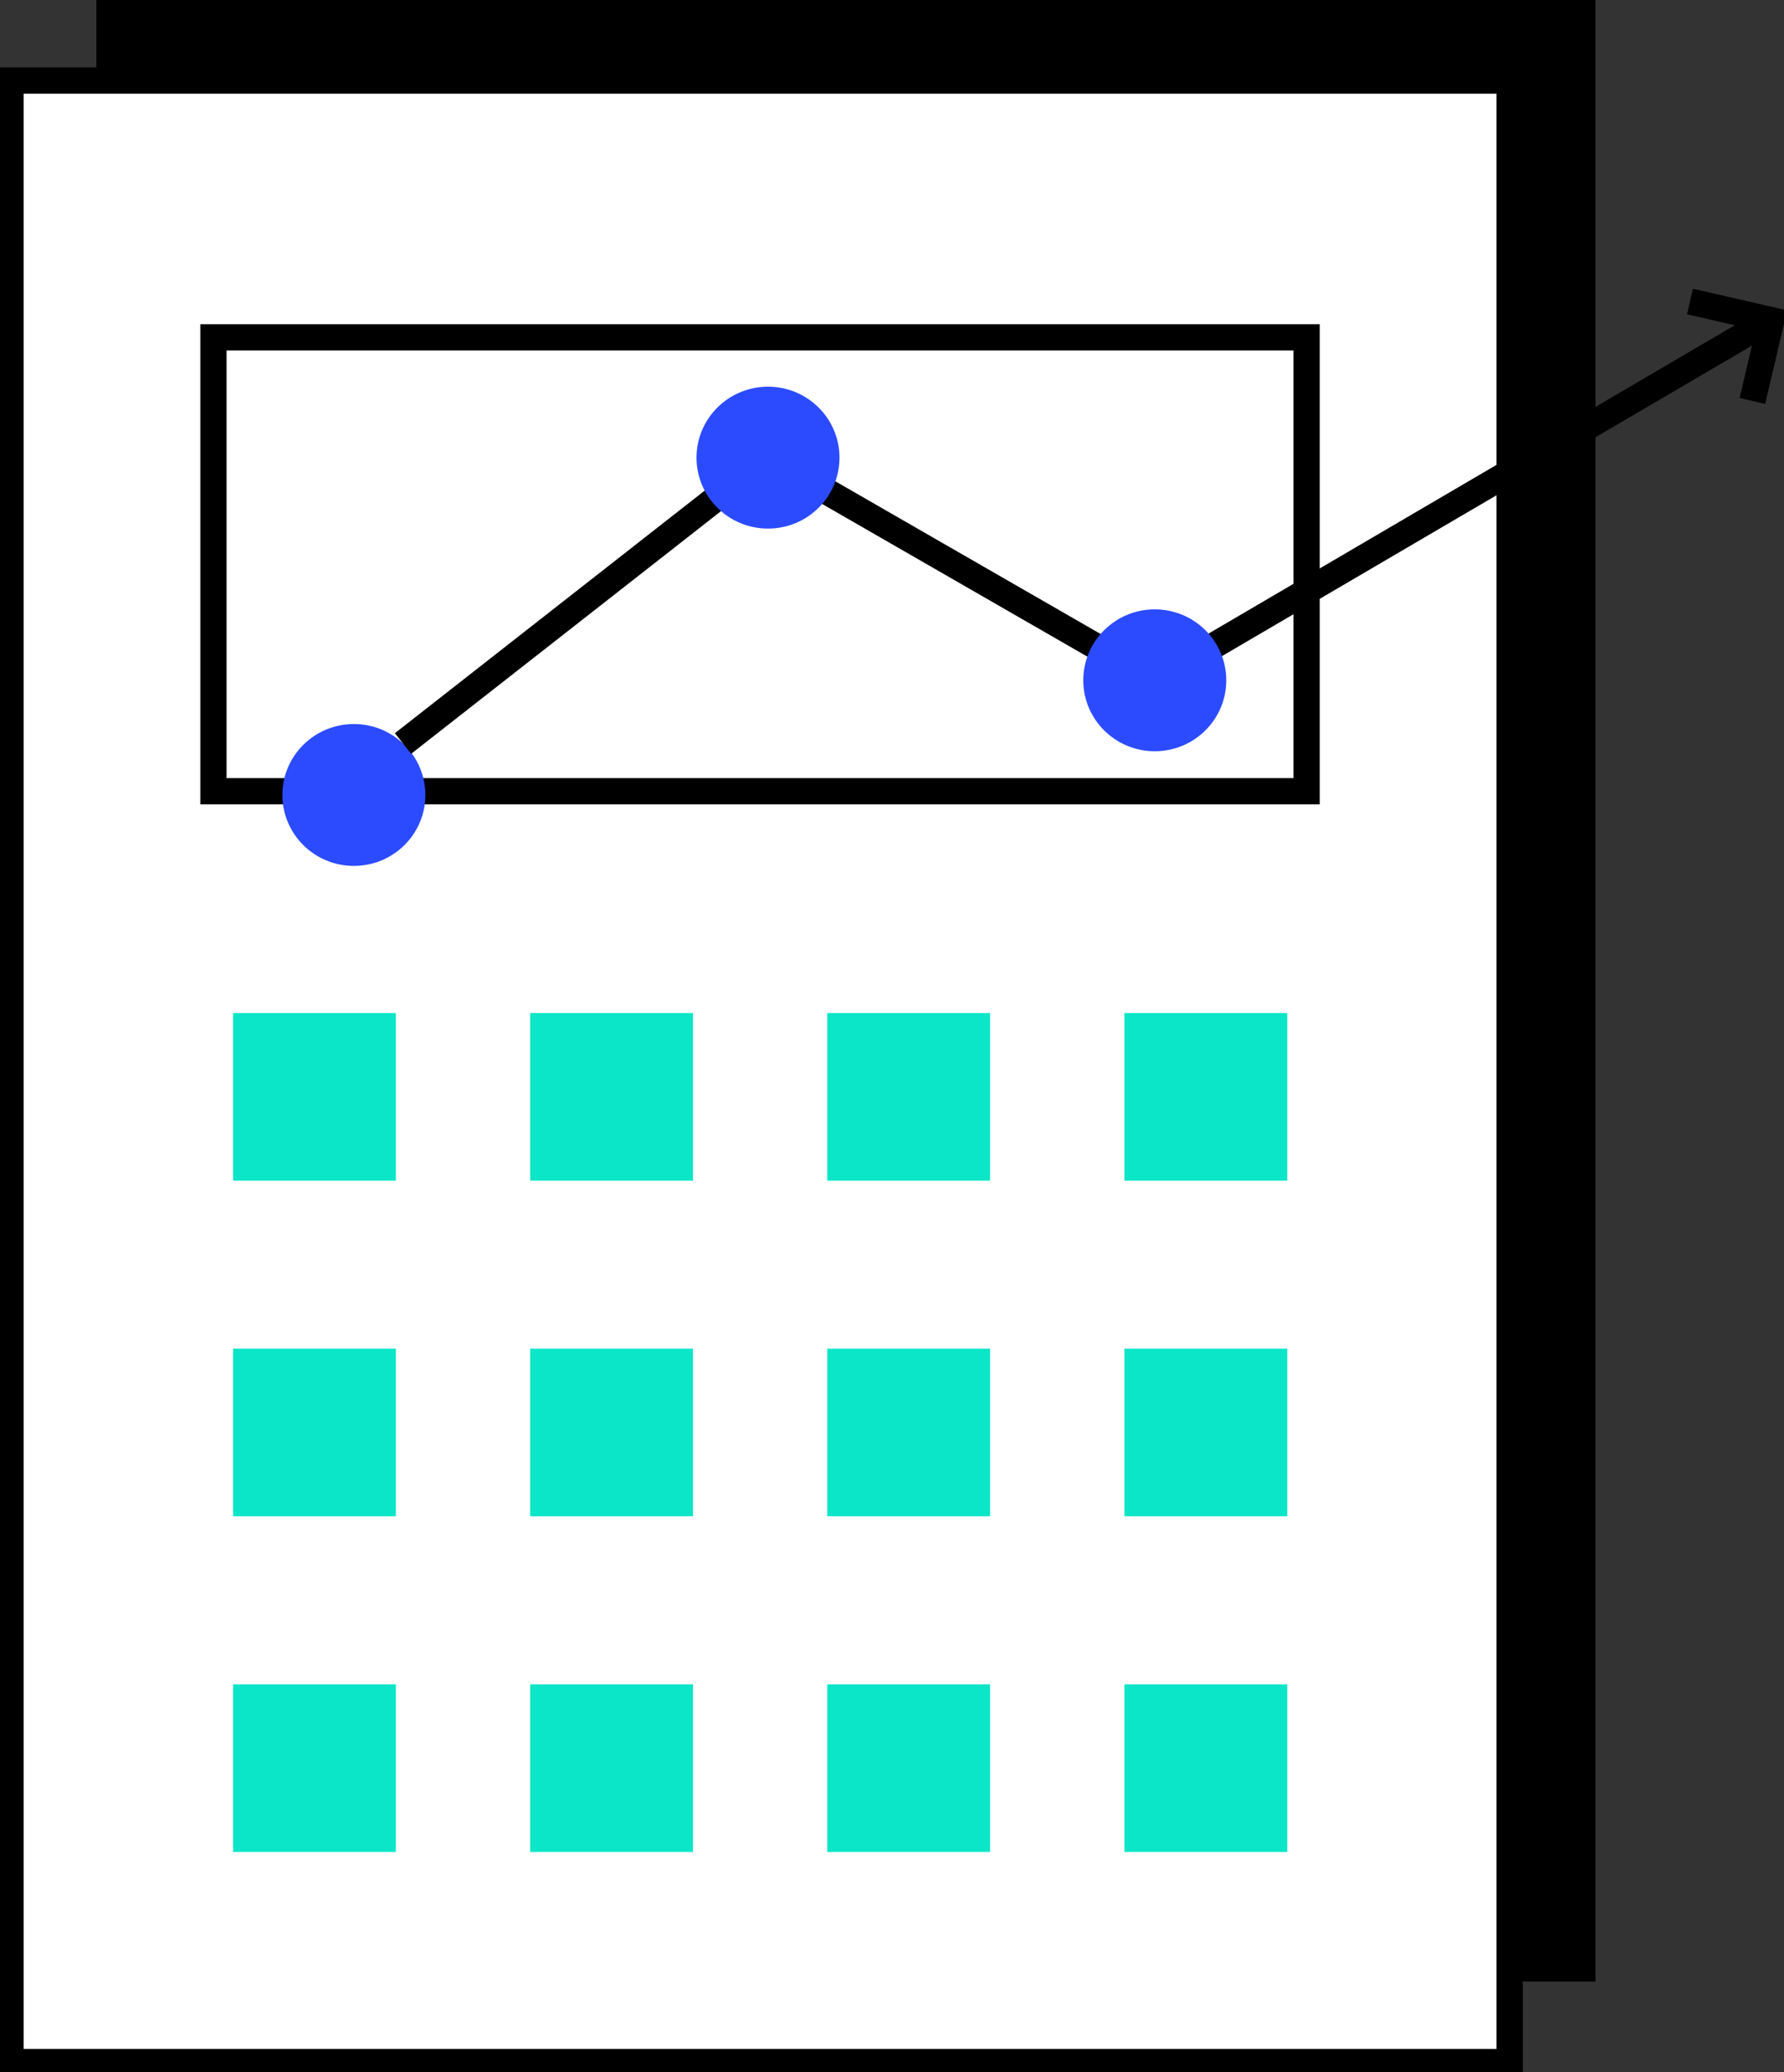 <svg width="68" height="79" viewBox="0 0 68 79" fill="none" xmlns="http://www.w3.org/2000/svg">
<rect x="0" y="0" width="68" height="79" fill="#333333" stroke="none"/>
<g clip-path="url(#clip0_429_1693)">
<path d="M60.815 0H3.674V75.538H60.815V0Z" fill="black"/>
<path d="M57.543 3.071H0.402V78.609H57.543V3.071Z" fill="white" stroke="black" stroke-miterlimit="10"/>
<path d="M49.803 12.86H8.135V30.163H49.803V12.86Z" fill="white" stroke="black" stroke-miterlimit="10"/>
<g style="mix-blend-mode:multiply">
<g style="mix-blend-mode:multiply">
<g style="mix-blend-mode:multiply">
<path d="M15.088 38.618H8.883V45.008H15.088V38.618Z" fill="#0AE6C7"/>
</g>
<g style="mix-blend-mode:multiply">
<path d="M37.738 38.618H31.533V45.008H37.738V38.618Z" fill="#0AE6C7"/>
</g>
<g style="mix-blend-mode:multiply">
<path d="M49.065 38.618H42.859V45.008H49.065V38.618Z" fill="#0AE6C7"/>
</g>
<g style="mix-blend-mode:multiply">
<path d="M26.414 38.618H20.209V45.008H26.414V38.618Z" fill="#0AE6C7"/>
</g>
</g>
<g style="mix-blend-mode:multiply">
<g style="mix-blend-mode:multiply">
<path d="M15.088 51.414H8.883V57.804H15.088V51.414Z" fill="#0AE6C7"/>
</g>
<g style="mix-blend-mode:multiply">
<path d="M37.738 51.414H31.533V57.804H37.738V51.414Z" fill="#0AE6C7"/>
</g>
<g style="mix-blend-mode:multiply">
<path d="M49.065 51.414H42.859V57.804H49.065V51.414Z" fill="#0AE6C7"/>
</g>
<g style="mix-blend-mode:multiply">
<path d="M26.414 51.414H20.209V57.804H26.414V51.414Z" fill="#0AE6C7"/>
</g>
</g>
<g style="mix-blend-mode:multiply">
<g style="mix-blend-mode:multiply">
<path d="M15.088 64.21H8.883V70.6H15.088V64.21Z" fill="#0AE6C7"/>
</g>
<g style="mix-blend-mode:multiply">
<path d="M37.738 64.21H31.533V70.6H37.738V64.21Z" fill="#0AE6C7"/>
</g>
<g style="mix-blend-mode:multiply">
<path d="M49.065 64.21H42.859V70.6H49.065V64.21Z" fill="#0AE6C7"/>
</g>
<g style="mix-blend-mode:multiply">
<path d="M26.414 64.21H20.209V70.6H26.414V64.21Z" fill="#0AE6C7"/>
</g>
</g>
</g>
<path d="M44.016 25.934L67.39 12.237" stroke="black" stroke-miterlimit="10"/>
<path d="M64.416 11.495L67.519 12.205L66.795 15.285" stroke="black" stroke-miterlimit="10"/>
<path d="M13.489 33.01C14.993 33.01 16.213 31.8 16.213 30.306C16.213 28.812 14.993 27.602 13.489 27.602C11.984 27.602 10.764 28.812 10.764 30.306C10.764 31.8 11.984 33.01 13.489 33.01Z" fill="#2C4BFF"/>
<path d="M15.361 28.344L29.275 17.447" stroke="black" stroke-miterlimit="10"/>
<path d="M29.273 17.447L44.015 25.934" stroke="black" stroke-miterlimit="10"/>
<path d="M29.274 20.151C30.779 20.151 31.998 18.94 31.998 17.447C31.998 15.953 30.779 14.742 29.274 14.742C27.769 14.742 26.549 15.953 26.549 17.447C26.549 18.94 27.769 20.151 29.274 20.151Z" fill="#2C4BFF"/>
<path d="M44.016 28.639C45.521 28.639 46.741 27.428 46.741 25.934C46.741 24.441 45.521 23.23 44.016 23.23C42.511 23.23 41.291 24.441 41.291 25.934C41.291 27.428 42.511 28.639 44.016 28.639Z" fill="#2C4BFF"/>
</g>
<defs>
<clipPath id="clip0_429_1693">
<rect width="68" height="79" fill="white"/>
</clipPath>
</defs>
</svg>
